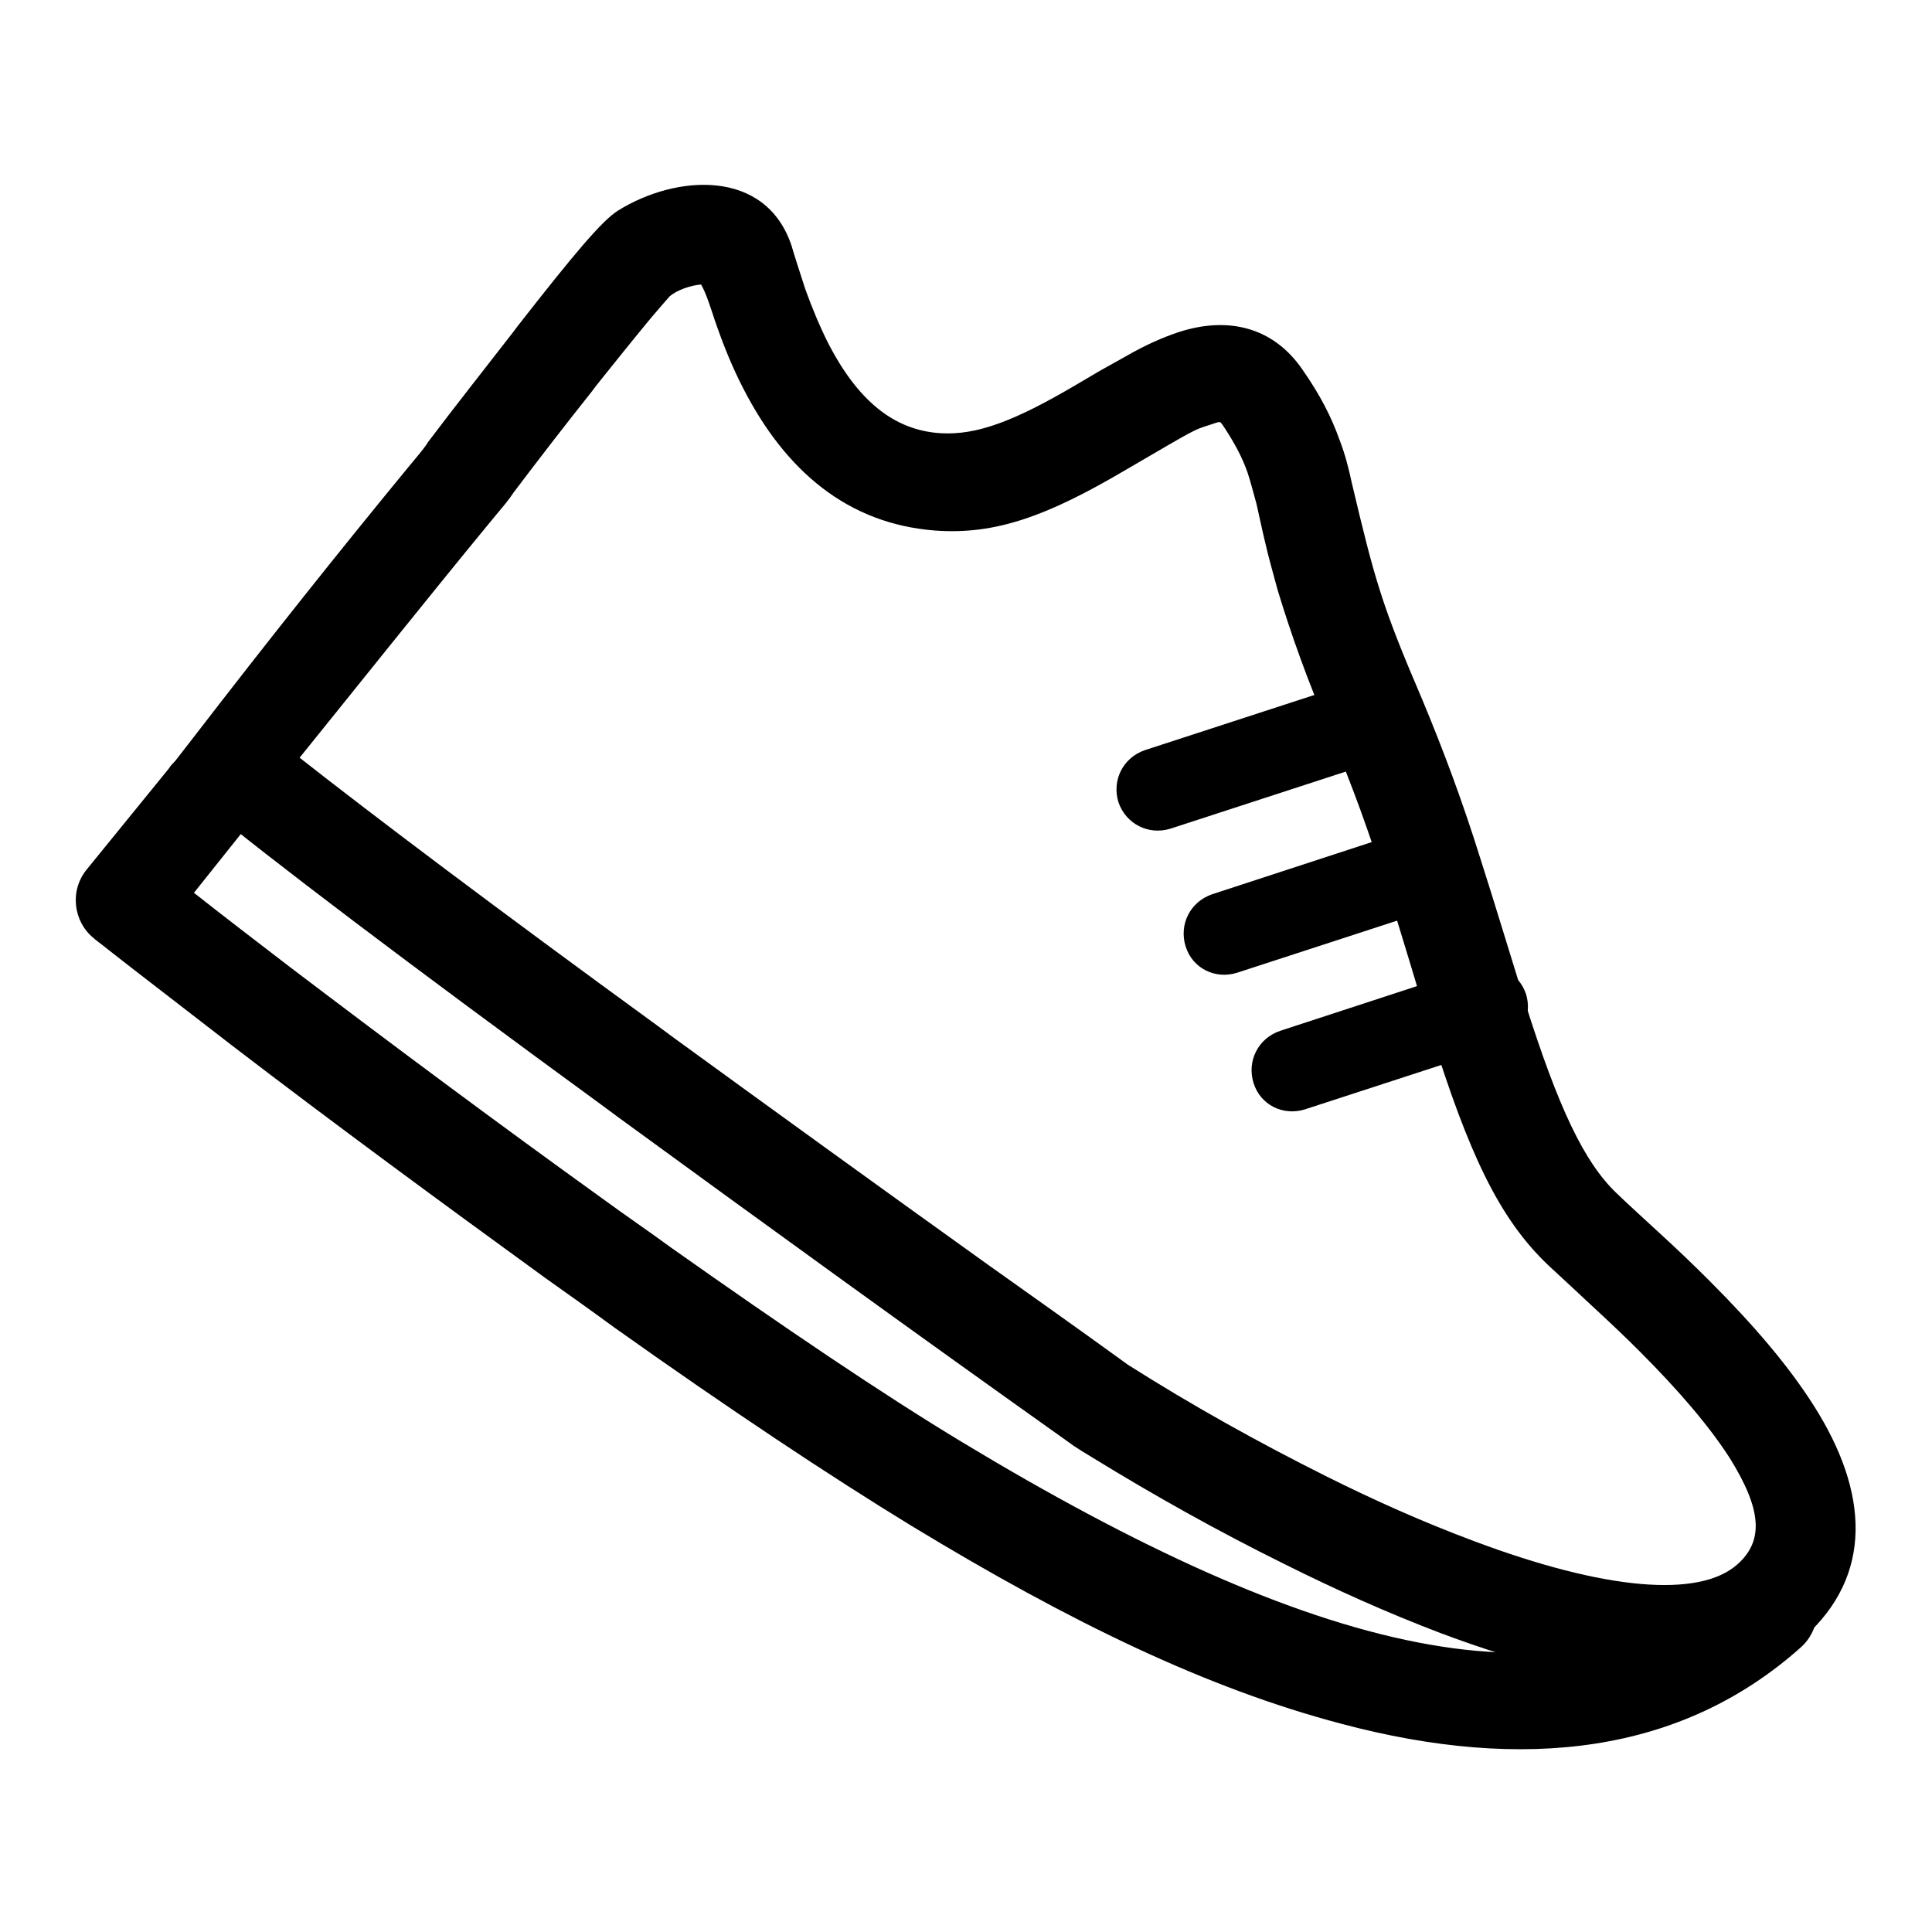 <?xml version="1.0" encoding="utf-8"?>
<!-- Svg Vector Icons : http://www.onlinewebfonts.com/icon -->
<!DOCTYPE svg PUBLIC "-//W3C//DTD SVG 1.1//EN" "http://www.w3.org/Graphics/SVG/1.1/DTD/svg11.dtd">
<svg version="1.1" xmlns="http://www.w3.org/2000/svg" xmlns:xlink="http://www.w3.org/1999/xlink" x="0px" y="0px" viewBox="0 0 256 256" enable-background="new 0 0 256 256" xml:space="preserve">
<g> <path fill="#000000" d="M94.7,42.4c1.1,3.2,2.3,6.2,3.8,9.1c5.6,10.9,13.8,17.9,25.4,18.8c8.1,0.6,15-2,25.2-8 c9.6-5.6,9-5.3,11.2-6c1.5-0.5,1.3-0.5,1.7,0c1.6,2.4,2.6,4.3,3.3,6.3c0.4,1.2,0.7,2.4,1.2,4.2c0.1,0.4,0.8,3.7,1.1,4.9 c0.5,2.2,1.1,4.3,1.7,6.5c1.7,5.6,3.9,11.9,7.1,19.3c2.7,6.4,5,12.7,7.4,20.3c1.3,3.9,5.2,17,5.8,19c5,16,9,24.6,15.5,30.8 c1.1,1,5.6,5.2,5.7,5.3c2.5,2.3,4.5,4.2,6.4,6.1c5.3,5.3,9.3,10,12,14.2c4.3,6.9,4.5,11,1,14.1c-5.1,4.5-17.6,3.4-34.9-3.1 c-6.7-2.5-13.2-5.4-19.6-8.6c-9-4.5-17.8-9.4-26.3-14.8c0,0,0,0-1.1-0.8c-5.8-4.2-11.6-8.3-17.5-12.5 c-14.1-10.1-28.2-20.3-41.4-29.9l-2.3-1.7c-21.3-15.5-37.6-27.8-47.4-35.5C48.1,90,56.3,79.7,64.6,69.6l2.4-2.9 c0.4-0.5,0.7-0.9,1.1-1.5c3.4-4.5,6.8-8.9,10.3-13.3l0.6-0.8c2.4-3,4.8-6,7.2-8.9c1-1.2,1.9-2.2,2.5-2.9c1-0.9,2.9-1.5,4.2-1.6 C93.6,38.9,94.3,41.2,94.7,42.4z M54.6,61.3c-9.8,11.9-19.4,24-28.8,36.2l-3.8,4.9l4.8,4c8.8,7.3,27.3,21.3,52.9,40l2.3,1.7 c19.6,14.3,39.2,28.5,58.9,42.5l1.4,1c0.6,0.4,1.4,0.9,2.4,1.5c8.3,5.1,16.7,9.8,25.4,14.1c6.8,3.4,13.7,6.5,20.8,9.2 c21.6,8.1,38.1,9.5,48.1,0.6c9.2-8.2,8.7-19.2,1.3-30.8c-3.3-5.2-7.9-10.6-13.8-16.5c-2.2-2.2-4.4-4.3-6.7-6.4 c-0.2-0.2-4.6-4.2-5.6-5.2c-4.3-4.1-7.7-11.3-12.1-25.2c-0.6-1.9-4.6-15-5.9-19c-2.5-8-5-14.6-7.7-21.1 c-5.4-12.6-6.3-15.8-9.4-28.9c-0.4-1.9-0.9-3.8-1.6-5.6c-1.1-3.1-2.6-6-4.9-9.3c-3.9-5.7-9.9-7.1-16.4-5c-2.1,0.7-4.4,1.7-7,3.2 c-1.1,0.6-2.3,1.3-3.4,1.9l-3.4,2c-8,4.7-13,6.6-17.8,6.3c-6.3-0.4-11-4.5-14.8-11.8c-1.2-2.4-2.2-4.8-3.1-7.3 c-0.5-1.5-1.8-5.6-1.8-5.7c-3.4-10.3-15.3-9.5-23-4.7c-2.1,1.3-5.8,5.7-13.3,15.3l-0.6,0.8c-3.8,4.9-7.6,9.7-11.3,14.6 C56.5,59,55.7,60,54.6,61.3L54.6,61.3z"/> <path fill="#000000" d="M186.3,110.1c2.9-0.9,5.9,0.6,6.9,3.5c0.9,2.9-0.6,5.9-3.5,6.9l-25.8,8.4c-2.9,0.9-5.9-0.6-6.8-3.5 c0,0,0,0,0,0c-0.9-2.9,0.6-5.9,3.5-6.9L186.3,110.1L186.3,110.1z M195.3,128.2c2.9-0.9,5.9,0.6,6.9,3.5c0.9,2.9-0.6,5.9-3.5,6.9 l-25.8,8.4c-2.9,0.9-5.9-0.6-6.8-3.5c0,0,0,0,0,0c-0.9-2.9,0.6-5.9,3.5-6.9L195.3,128.2L195.3,128.2z M177.5,91 c2.9-0.9,5.9,0.6,6.9,3.5c0.9,2.9-0.6,5.9-3.5,6.9l-25.8,8.4c-2.9,0.9-5.9-0.6-6.9-3.5c0,0,0,0,0,0c-0.9-2.9,0.6-5.9,3.5-6.9 L177.5,91z M32.4,109.9c2.3-2.7,2-6.8-0.7-9.1c-2.7-2.3-6.8-2-9.1,0.7c-0.1,0.1-0.1,0.2-0.2,0.3l-10.9,13.4 c-2.3,2.8-1.8,6.9,0.9,9.1c0,0,0.1,0,0.1,0.1c1.7,1.3,3.3,2.6,5,3.9c4,3.1,8.4,6.5,13.2,10.2c13.7,10.5,27.6,20.7,41.5,30.8 c3.1,2.2,6.2,4.4,9.2,6.6c15.2,10.8,28.6,19.7,39.4,26.3c21.1,12.8,39.1,21.5,56.9,26.2c24.4,6.5,45.2,3.9,60.9-10.1 c2.7-2.4,2.9-6.5,0.6-9.2c-2.4-2.7-6.5-2.9-9.2-0.6c0,0,0,0-0.1,0.1c-21.8,19.5-56.2,10.4-102.4-17.5 c-10.6-6.4-23.6-15.2-38.6-25.8c-3-2.2-6.1-4.3-9.1-6.5c-13.9-10-27.6-20.2-41.3-30.6c-4.7-3.6-9-6.9-12.8-9.9L32.4,109.9 L32.4,109.9z"/></g>
</svg>